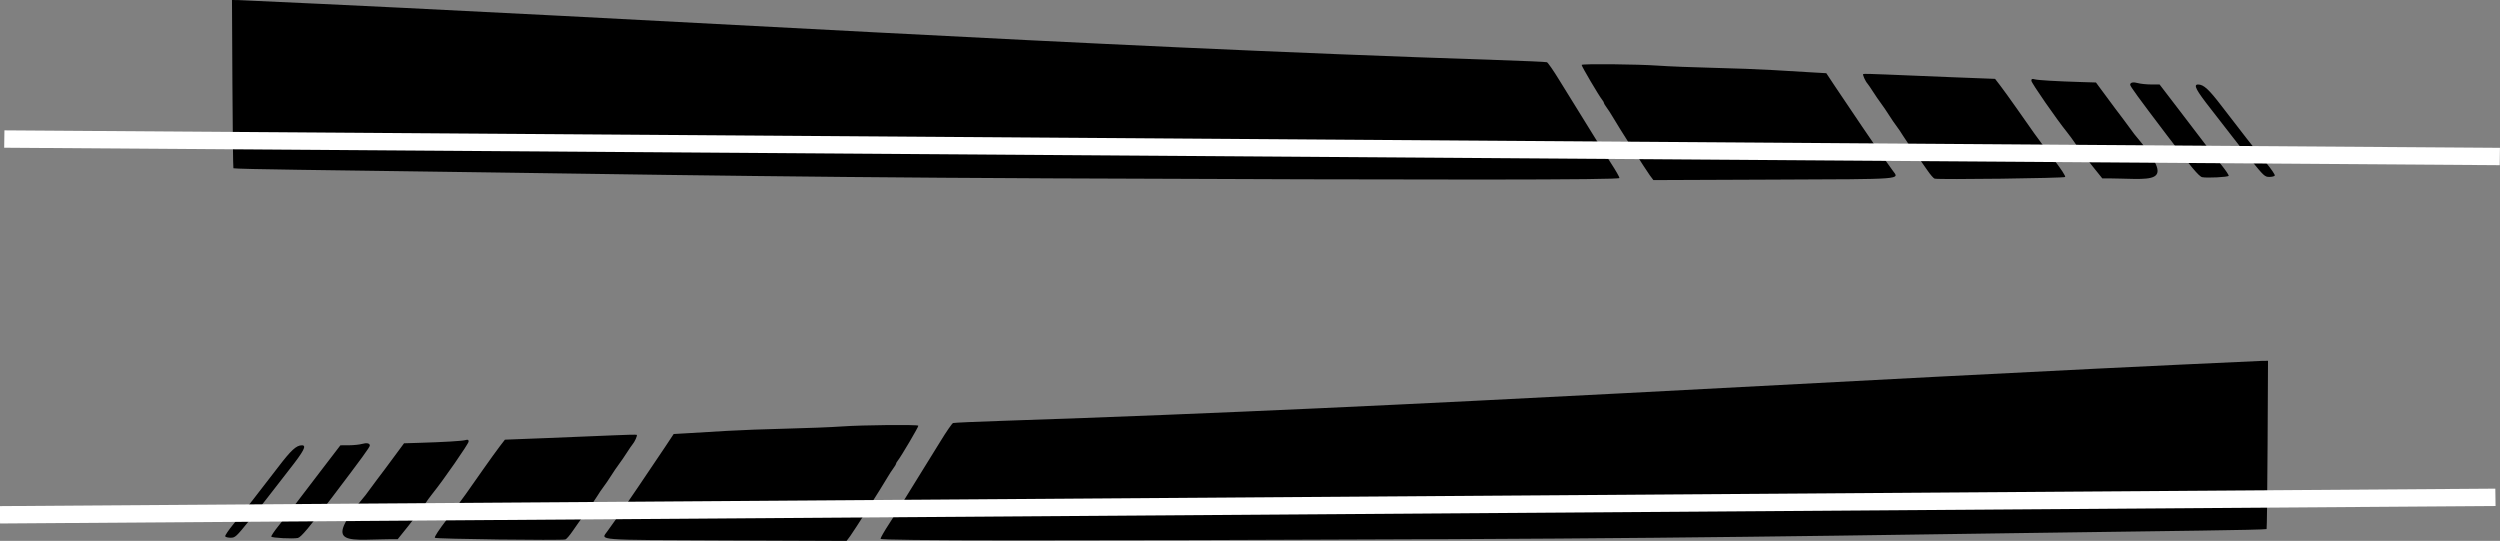 <?xml version="1.0" encoding="UTF-8" standalone="no"?>
<!-- Created with Inkscape (http://www.inkscape.org/) -->

<svg
   width="208.235mm"
   height="45.053mm"
   viewBox="0 0 208.235 45.053"
   version="1.1"
   id="svg938"
   inkscape:version="1.1.2 (b8e25be8, 2022-02-05)"
   sodipodi:docname="AUDI BANDES.svg"
   xmlns:inkscape="http://www.inkscape.org/namespaces/inkscape"
   xmlns:sodipodi="http://sodipodi.sourceforge.net/DTD/sodipodi-0.dtd"
   xmlns="http://www.w3.org/2000/svg"
   xmlns:svg="http://www.w3.org/2000/svg">
  <rect x="0" y="0" width="208.235" height="45.053" fill="#808080" stroke="none"/>
  <sodipodi:namedview
     id="namedview940"
     pagecolor="#ffffff"
     bordercolor="#666666"
     borderopacity="1.0"
     inkscape:pageshadow="2"
     inkscape:pageopacity="0.0"
     inkscape:pagecheckerboard="0"
     inkscape:document-units="mm"
     showgrid="false"
     fit-margin-top="0"
     fit-margin-left="0"
     fit-margin-right="0"
     fit-margin-bottom="0"
     inkscape:zoom="0.73952369"
     inkscape:cx="438.79595"
     inkscape:cy="325.20933"
     inkscape:window-width="2258"
     inkscape:window-height="969"
     inkscape:window-x="0"
     inkscape:window-y="25"
     inkscape:window-maximized="0"
     inkscape:current-layer="layer1" />
  <defs
     id="defs935" />
  <g
     inkscape:label="Calque 1"
     inkscape:groupmode="layer"
     id="layer1"
     transform="translate(329.346,10.681)">
    <path
       style="fill:#000000;stroke-width:0.109"
       d="m -242.149,4.173 c -24.176,-0.103 -39.832,-0.426 -62.287,-0.711 -2.981,-0.037 -5.442,-0.095 -5.469,-0.128 -0.026,-0.033 -0.063,-3.2 -0.083,-7.038 l -0.035,-6.977 0.496,0.005 c 37.503,1.687 68.708,3.799 104.908,4.994 2.181,0.071 4.036,0.153 4.122,0.183 0.086,0.03 0.554,0.707 1.041,1.505 0.487,0.798 1.153,1.875 1.481,2.393 0.327,0.518 0.935,1.501 1.351,2.186 0.416,0.685 1.074,1.732 1.463,2.327 0.389,0.595 0.707,1.15 0.707,1.233 0,0.163 -14.559,0.171 -47.695,0.028 z m 50.219,-0.256 c -0.301,-0.403 -2.66,-4.12 -3.119,-4.914 -0.134,-0.232 -0.345,-0.556 -0.469,-0.721 -0.124,-0.165 -0.226,-0.337 -0.226,-0.382 0,-0.046 -0.059,-0.154 -0.131,-0.242 -0.275,-0.334 -1.774,-2.88 -1.729,-2.935 0.084,-0.102 4.666,-0.057 6.343,0.062 0.888,0.063 2.975,0.146 4.639,0.184 1.663,0.038 3.894,0.122 4.958,0.186 1.063,0.064 2.497,0.149 3.186,0.189 l 1.252,0.072 0.73,1.102 c 1.07,1.615 3.514,5.209 4.062,5.974 0.261,0.364 0.59,0.824 0.731,1.023 0.545,0.769 1.209,0.718 -9.863,0.763 l -10.063,0.041 z m 23.727,0.282 c -0.087,-0.02 -0.363,-0.338 -0.612,-0.705 -0.249,-0.368 -0.743,-1.06 -1.098,-1.538 -0.354,-0.478 -0.772,-1.081 -0.928,-1.34 -0.156,-0.258 -0.4,-0.619 -0.542,-0.802 -0.142,-0.183 -0.419,-0.589 -0.616,-0.902 -0.197,-0.314 -0.5,-0.759 -0.674,-0.991 -0.174,-0.232 -0.471,-0.665 -0.66,-0.962 -0.189,-0.298 -0.393,-0.595 -0.452,-0.662 -0.192,-0.214 -0.441,-0.768 -0.365,-0.813 0.04,-0.024 0.899,-0.006 1.908,0.041 1.009,0.046 3.463,0.147 5.454,0.224 l 3.619,0.139 0.423,0.549 c 0.233,0.302 0.857,1.168 1.388,1.924 0.531,0.756 1.183,1.684 1.448,2.061 0.266,0.378 0.975,1.326 1.576,2.108 0.666,0.867 1.057,1.464 1.001,1.532 -0.082,0.1 -10.47,0.232 -10.869,0.138 z m 13.065,-1.143 c -0.496,-0.618 -1.078,-1.387 -1.294,-1.709 -0.216,-0.321 -0.549,-0.777 -0.74,-1.013 -0.857,-1.057 -2.974,-4.11 -2.974,-4.289 0,-0.154 0.06,-0.181 0.273,-0.121 0.276,0.077 1.772,0.165 3.929,0.23 l 1.178,0.035 0.31,0.421 c 0.956,1.299 1.817,2.454 1.954,2.622 0.086,0.106 0.51,0.679 0.942,1.274 3.84,4.541 1.411,3.623 -2.676,3.674 z m 9.217,1.02 c -0.26,-0.056 -0.932,-0.856 -2.907,-3.459 -2.419,-3.189 -3.088,-4.108 -3.088,-4.238 0,-0.196 0.255,-0.249 0.657,-0.136 0.211,0.059 0.701,0.109 1.089,0.111 l 0.705,0.003 1.675,2.187 c 0.921,1.203 1.942,2.542 2.27,2.975 0.327,0.433 0.875,1.135 1.218,1.559 0.343,0.424 0.609,0.822 0.592,0.884 -0.03,0.108 -1.811,0.199 -2.211,0.113 z m 4.04,-1.452 c -0.638,-0.788 -1.357,-1.695 -1.597,-2.015 -0.24,-0.32 -1.01,-1.312 -1.71,-2.203 -1.245,-1.583 -1.489,-2.049 -1.072,-2.049 0.463,0 0.896,0.398 1.978,1.816 1.557,2.041 2.78,3.6 3.698,4.716 0.425,0.516 0.746,0.99 0.714,1.053 -0.032,0.063 -0.236,0.114 -0.454,0.114 -0.375,0 -0.458,-0.077 -1.556,-1.432 z"
       id="path2087"
       sodipodi:nodetypes="ccsscccssssssccsssscssssscsssscssssssssssscscsscscsscssssscscccccsssccssscccsssssssss" />
    <rect
       style="fill:#ffffff;stroke:none;stroke-width:0.711"
       id="rect4349"
       width="207.862"
       height="1.447"
       x="-328.942"
       y="2.479"
       transform="matrix(1,0.007,-0.014,1,0,0)" />
    <path
       style="fill:#000000;stroke-width:0.109"
       d="m -208.309,34.226 c 24.176,-0.103 39.832,-0.426 62.287,-0.711 2.981,-0.037 5.442,-0.095 5.469,-0.128 0.026,-0.033 0.063,-3.2 0.083,-7.038 l 0.035,-6.977 -0.496,0.005 c -37.503,1.687 -68.708,3.799 -104.908,4.994 -2.181,0.071 -4.036,0.153 -4.122,0.183 -0.086,0.03 -0.554,0.707 -1.041,1.505 -0.487,0.798 -1.153,1.875 -1.481,2.393 -0.327,0.518 -0.935,1.501 -1.351,2.186 -0.416,0.685 -1.074,1.732 -1.463,2.327 -0.389,0.595 -0.707,1.15 -0.707,1.233 0,0.163 14.559,0.171 47.695,0.028 z m -50.219,-0.256 c 0.301,-0.403 2.66,-4.12 3.119,-4.914 0.134,-0.232 0.345,-0.556 0.469,-0.721 0.124,-0.165 0.226,-0.337 0.226,-0.382 0,-0.046 0.059,-0.154 0.131,-0.242 0.275,-0.334 1.774,-2.88 1.729,-2.935 -0.084,-0.102 -4.666,-0.057 -6.343,0.062 -0.888,0.063 -2.975,0.146 -4.639,0.184 -1.663,0.038 -3.894,0.122 -4.958,0.186 -1.063,0.064 -2.497,0.149 -3.186,0.189 l -1.252,0.072 -0.73,1.102 c -1.07,1.615 -3.514,5.209 -4.062,5.974 -0.261,0.364 -0.59,0.824 -0.731,1.023 -0.545,0.769 -1.209,0.718 9.863,0.763 l 10.063,0.041 z m -23.727,0.282 c 0.087,-0.02 0.363,-0.338 0.612,-0.705 0.249,-0.368 0.743,-1.06 1.098,-1.538 0.354,-0.478 0.772,-1.081 0.928,-1.34 0.156,-0.258 0.4,-0.619 0.542,-0.802 0.142,-0.183 0.419,-0.589 0.616,-0.902 0.197,-0.314 0.5,-0.759 0.674,-0.991 0.174,-0.232 0.471,-0.665 0.66,-0.962 0.189,-0.298 0.393,-0.595 0.452,-0.662 0.192,-0.214 0.441,-0.768 0.365,-0.813 -0.04,-0.024 -0.899,-0.006 -1.908,0.041 -1.009,0.046 -3.463,0.147 -5.454,0.224 l -3.619,0.139 -0.423,0.549 c -0.233,0.302 -0.857,1.168 -1.388,1.924 -0.531,0.756 -1.183,1.684 -1.448,2.061 -0.266,0.378 -0.975,1.326 -1.576,2.108 -0.666,0.867 -1.057,1.464 -1.001,1.532 0.082,0.1 10.47,0.232 10.869,0.138 z m -13.065,-1.143 c 0.496,-0.618 1.078,-1.387 1.294,-1.709 0.216,-0.321 0.549,-0.777 0.74,-1.013 0.857,-1.057 2.974,-4.11 2.974,-4.289 0,-0.154 -0.06,-0.181 -0.273,-0.121 -0.276,0.077 -1.772,0.165 -3.929,0.23 l -1.178,0.035 -0.31,0.421 c -0.956,1.299 -1.817,2.454 -1.954,2.622 -0.086,0.106 -0.51,0.679 -0.942,1.274 -3.84,4.541 -1.411,3.623 2.676,3.674 z m -9.217,1.02 c 0.26,-0.056 0.932,-0.856 2.907,-3.459 2.419,-3.189 3.088,-4.108 3.088,-4.238 0,-0.196 -0.255,-0.249 -0.657,-0.136 -0.211,0.059 -0.701,0.109 -1.089,0.111 l -0.705,0.003 -1.675,2.187 c -0.921,1.203 -1.942,2.542 -2.27,2.975 -0.327,0.433 -0.875,1.135 -1.218,1.559 -0.343,0.424 -0.609,0.822 -0.592,0.884 0.03,0.108 1.811,0.199 2.211,0.113 z m -4.04,-1.452 c 0.638,-0.788 1.357,-1.695 1.597,-2.015 0.24,-0.32 1.01,-1.312 1.71,-2.203 1.245,-1.583 1.489,-2.049 1.072,-2.049 -0.463,0 -0.896,0.398 -1.978,1.816 -1.557,2.041 -2.78,3.6 -3.698,4.716 -0.425,0.516 -0.746,0.99 -0.714,1.053 0.032,0.063 0.236,0.114 0.454,0.114 0.375,0 0.458,-0.077 1.556,-1.432 z"
       id="path4533"
       sodipodi:nodetypes="ccsscccssssssccsssscssssscsssscssssssssssscscsscscsscssssscscccccsssccssscccsssssssss" />
    <rect
       style="fill:#ffffff;stroke:none;stroke-width:0.711"
       id="rect4535"
       width="207.862"
       height="1.447"
       x="121.909"
       y="29.167"
       transform="matrix(-1,0.007,0.014,1,0,0)" />
  </g>
</svg>
